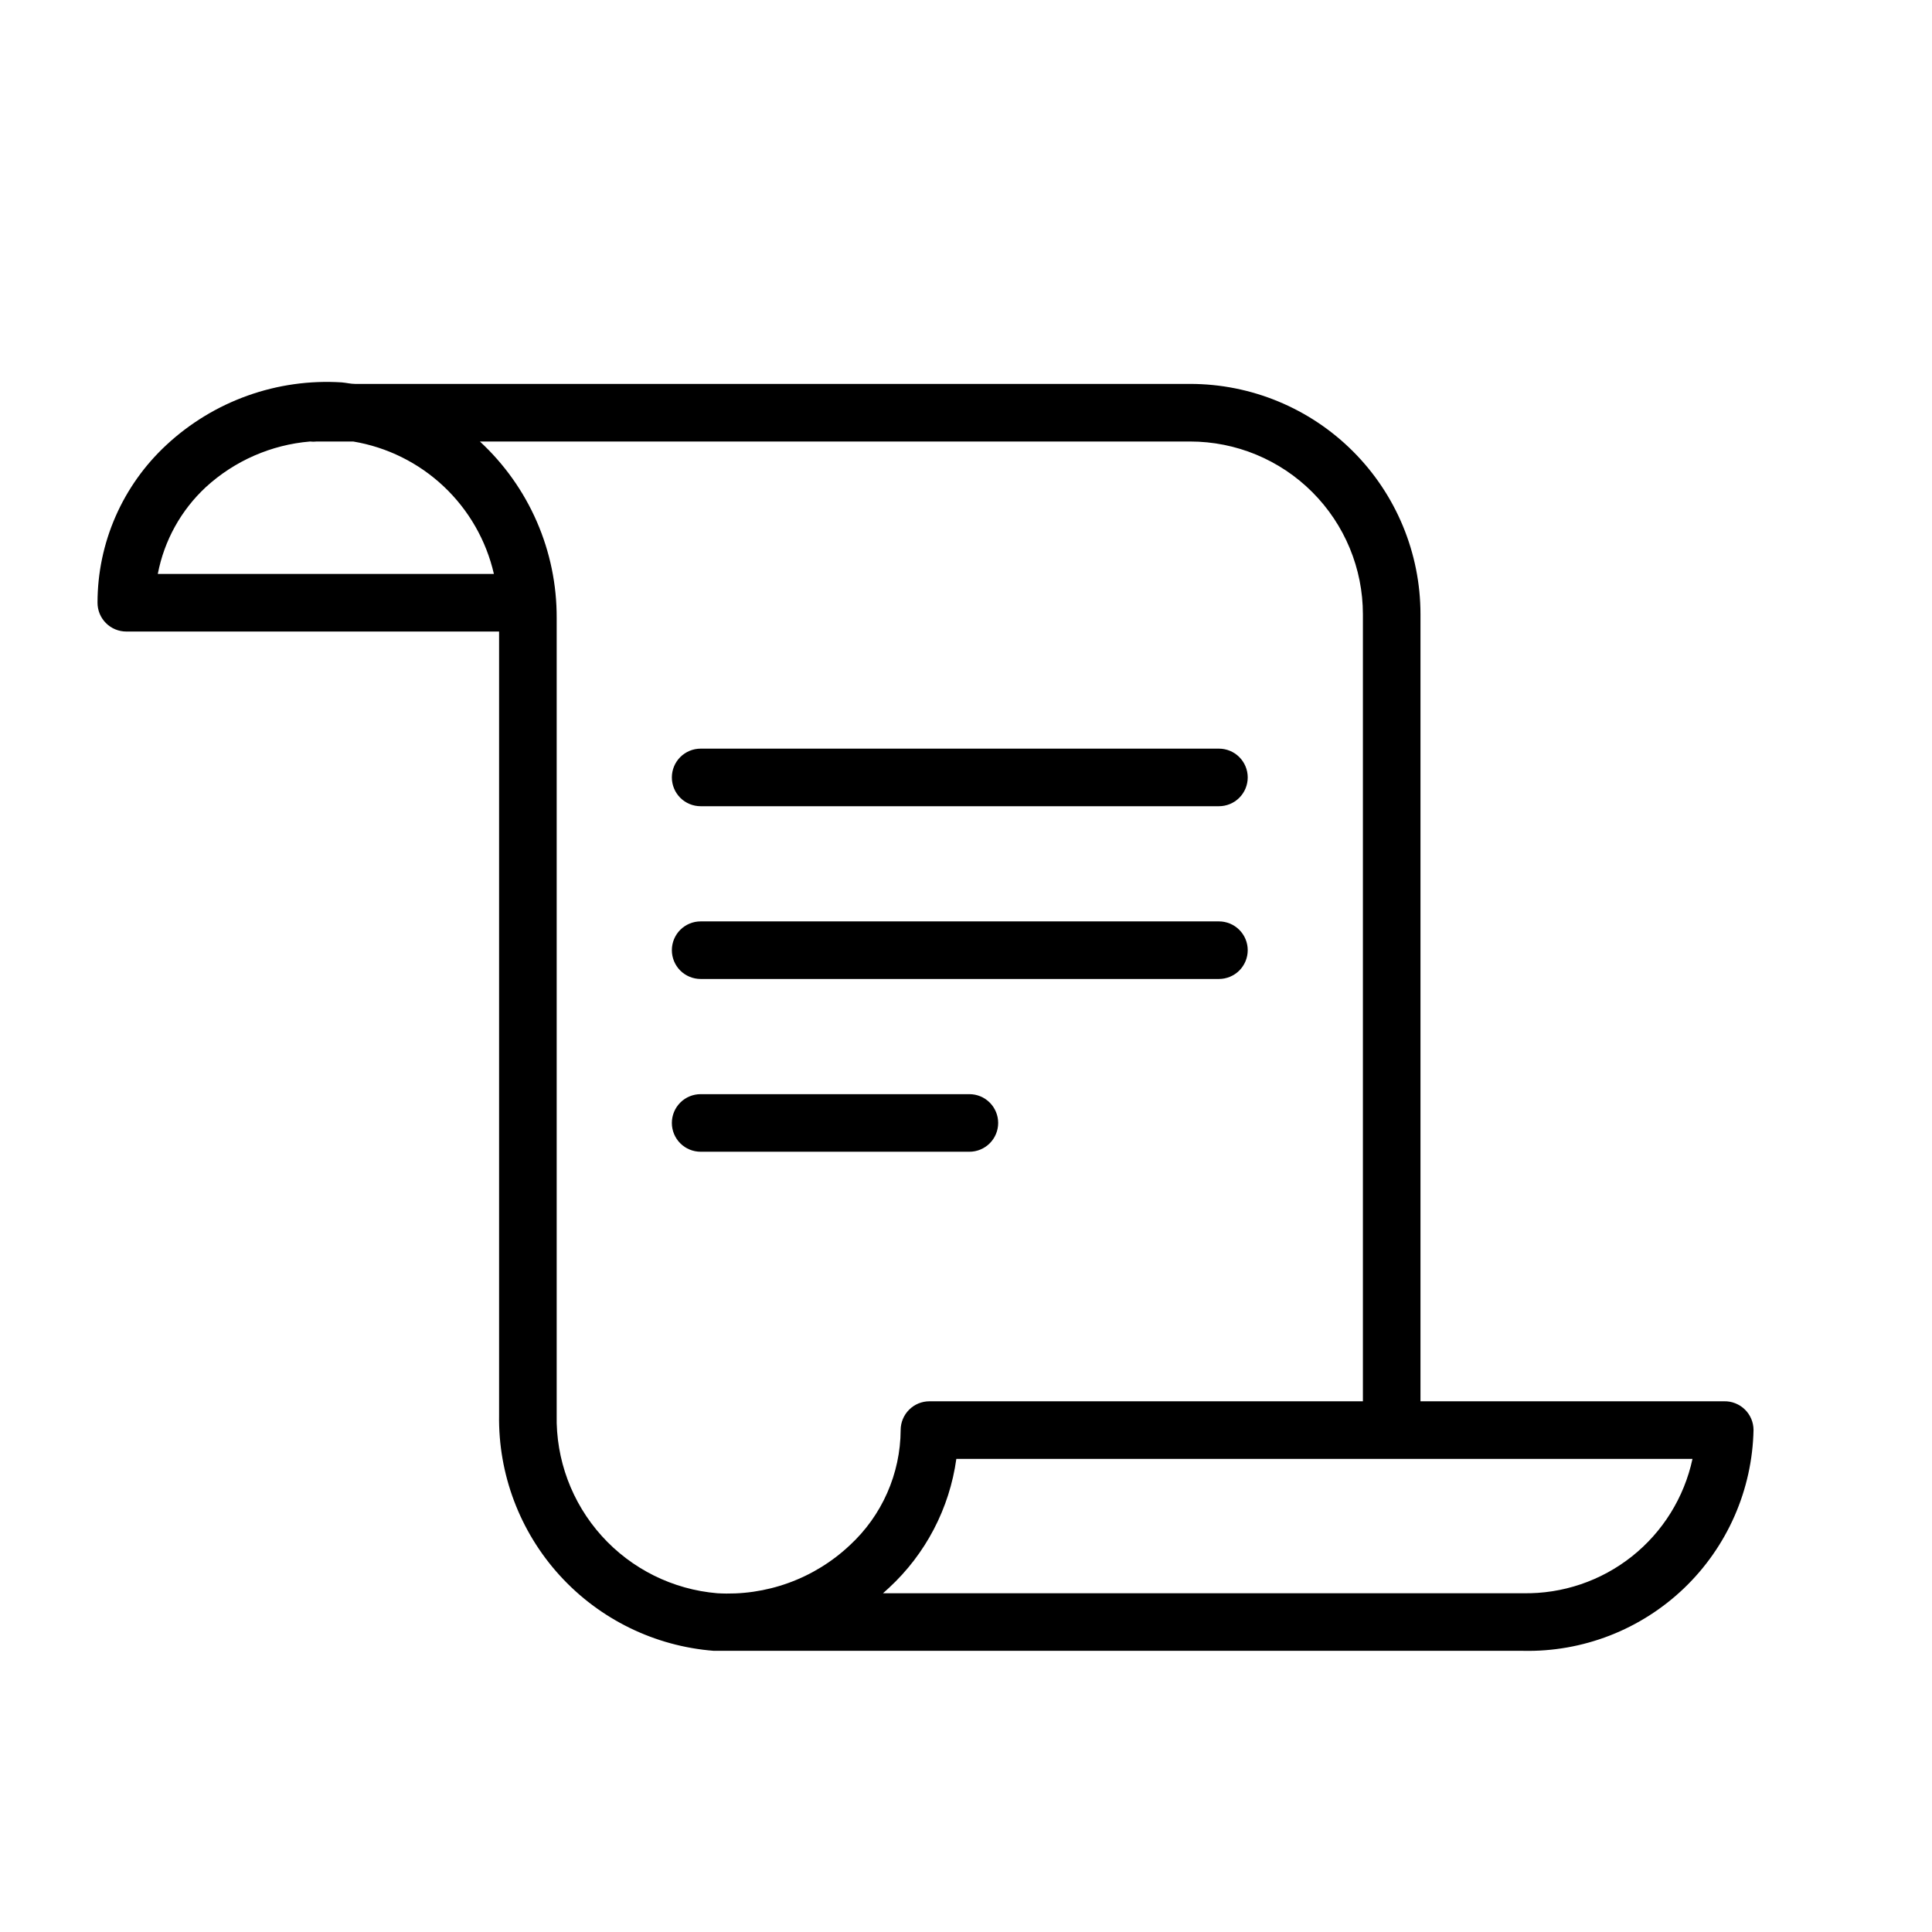 <?xml version="1.0" encoding="UTF-8"?> <svg xmlns="http://www.w3.org/2000/svg" width="101" height="101" viewBox="0 0 101 101" fill="none"><path d="M90.124 73.256H74.259V32.112C74.259 28.918 72.99 25.855 70.732 23.597C68.474 21.339 65.411 20.07 62.217 20.07H18.565C18.334 20.07 18.103 20.01 17.862 19.99C16.193 19.884 14.52 20.12 12.945 20.682C11.369 21.245 9.925 22.122 8.7 23.261C7.564 24.314 6.657 25.59 6.037 27.009C5.417 28.429 5.098 29.961 5.098 31.51C5.098 31.909 5.256 32.292 5.539 32.574C5.821 32.857 6.204 33.015 6.603 33.015H26.091V73.968C26.041 77.067 27.175 80.069 29.261 82.36C31.348 84.652 34.23 86.061 37.32 86.301H37.38H37.621H79.628C81.176 86.335 82.716 86.062 84.16 85.5C85.603 84.938 86.921 84.097 88.04 83.026C89.158 81.954 90.054 80.673 90.677 79.254C91.3 77.836 91.637 76.309 91.67 74.761C91.67 74.56 91.63 74.361 91.552 74.175C91.473 73.99 91.359 73.822 91.215 73.682C91.071 73.542 90.9 73.432 90.713 73.359C90.525 73.285 90.326 73.25 90.124 73.256ZM8.249 30.005C8.582 28.26 9.465 26.667 10.768 25.459C12.268 24.087 14.181 23.251 16.207 23.081C16.323 23.095 16.441 23.095 16.558 23.081H18.465C20.238 23.377 21.884 24.193 23.194 25.426C24.503 26.658 25.418 28.252 25.82 30.005H8.249ZM37.501 83.291C35.178 83.097 33.015 82.025 31.455 80.293C29.894 78.561 29.053 76.299 29.102 73.968V32.303C29.108 30.571 28.755 28.858 28.064 27.27C27.373 25.682 26.359 24.256 25.088 23.081H62.217C64.612 23.081 66.91 24.032 68.603 25.726C70.297 27.42 71.249 29.717 71.249 32.112V73.256H48.59C48.19 73.256 47.807 73.414 47.525 73.697C47.243 73.979 47.084 74.362 47.084 74.761C47.078 75.893 46.838 77.012 46.38 78.048C45.923 79.084 45.257 80.014 44.425 80.782C43.503 81.65 42.413 82.32 41.222 82.751C40.031 83.183 38.765 83.366 37.501 83.291ZM79.648 83.291H46.161L46.472 83.01C48.392 81.238 49.637 78.854 49.995 76.266H88.479C88.046 78.281 86.927 80.084 85.313 81.365C83.698 82.647 81.689 83.327 79.628 83.291H79.648Z" fill="black"></path><path d="M36.628 42.147H63.722C64.121 42.147 64.504 41.989 64.787 41.706C65.069 41.424 65.228 41.041 65.228 40.642C65.228 40.243 65.069 39.86 64.787 39.578C64.504 39.295 64.121 39.137 63.722 39.137H36.628C36.229 39.137 35.846 39.295 35.563 39.578C35.281 39.86 35.123 40.243 35.123 40.642C35.123 41.041 35.281 41.424 35.563 41.706C35.846 41.989 36.229 42.147 36.628 42.147Z" fill="black"></path><path d="M36.628 51.178H63.722C64.121 51.178 64.504 51.02 64.787 50.738C65.069 50.455 65.228 50.072 65.228 49.673C65.228 49.274 65.069 48.891 64.787 48.609C64.504 48.327 64.121 48.168 63.722 48.168H36.628C36.229 48.168 35.846 48.327 35.563 48.609C35.281 48.891 35.123 49.274 35.123 49.673C35.123 50.072 35.281 50.455 35.563 50.738C35.846 51.02 36.229 51.178 36.628 51.178Z" fill="black"></path><path d="M52.182 58.705C52.182 58.306 52.023 57.923 51.741 57.641C51.459 57.358 51.076 57.2 50.677 57.2H36.628C36.229 57.2 35.846 57.358 35.563 57.641C35.281 57.923 35.123 58.306 35.123 58.705C35.123 59.104 35.281 59.487 35.563 59.769C35.846 60.052 36.229 60.21 36.628 60.21H50.677C51.076 60.21 51.459 60.052 51.741 59.769C52.023 59.487 52.182 59.104 52.182 58.705Z" fill="black"></path></svg> 